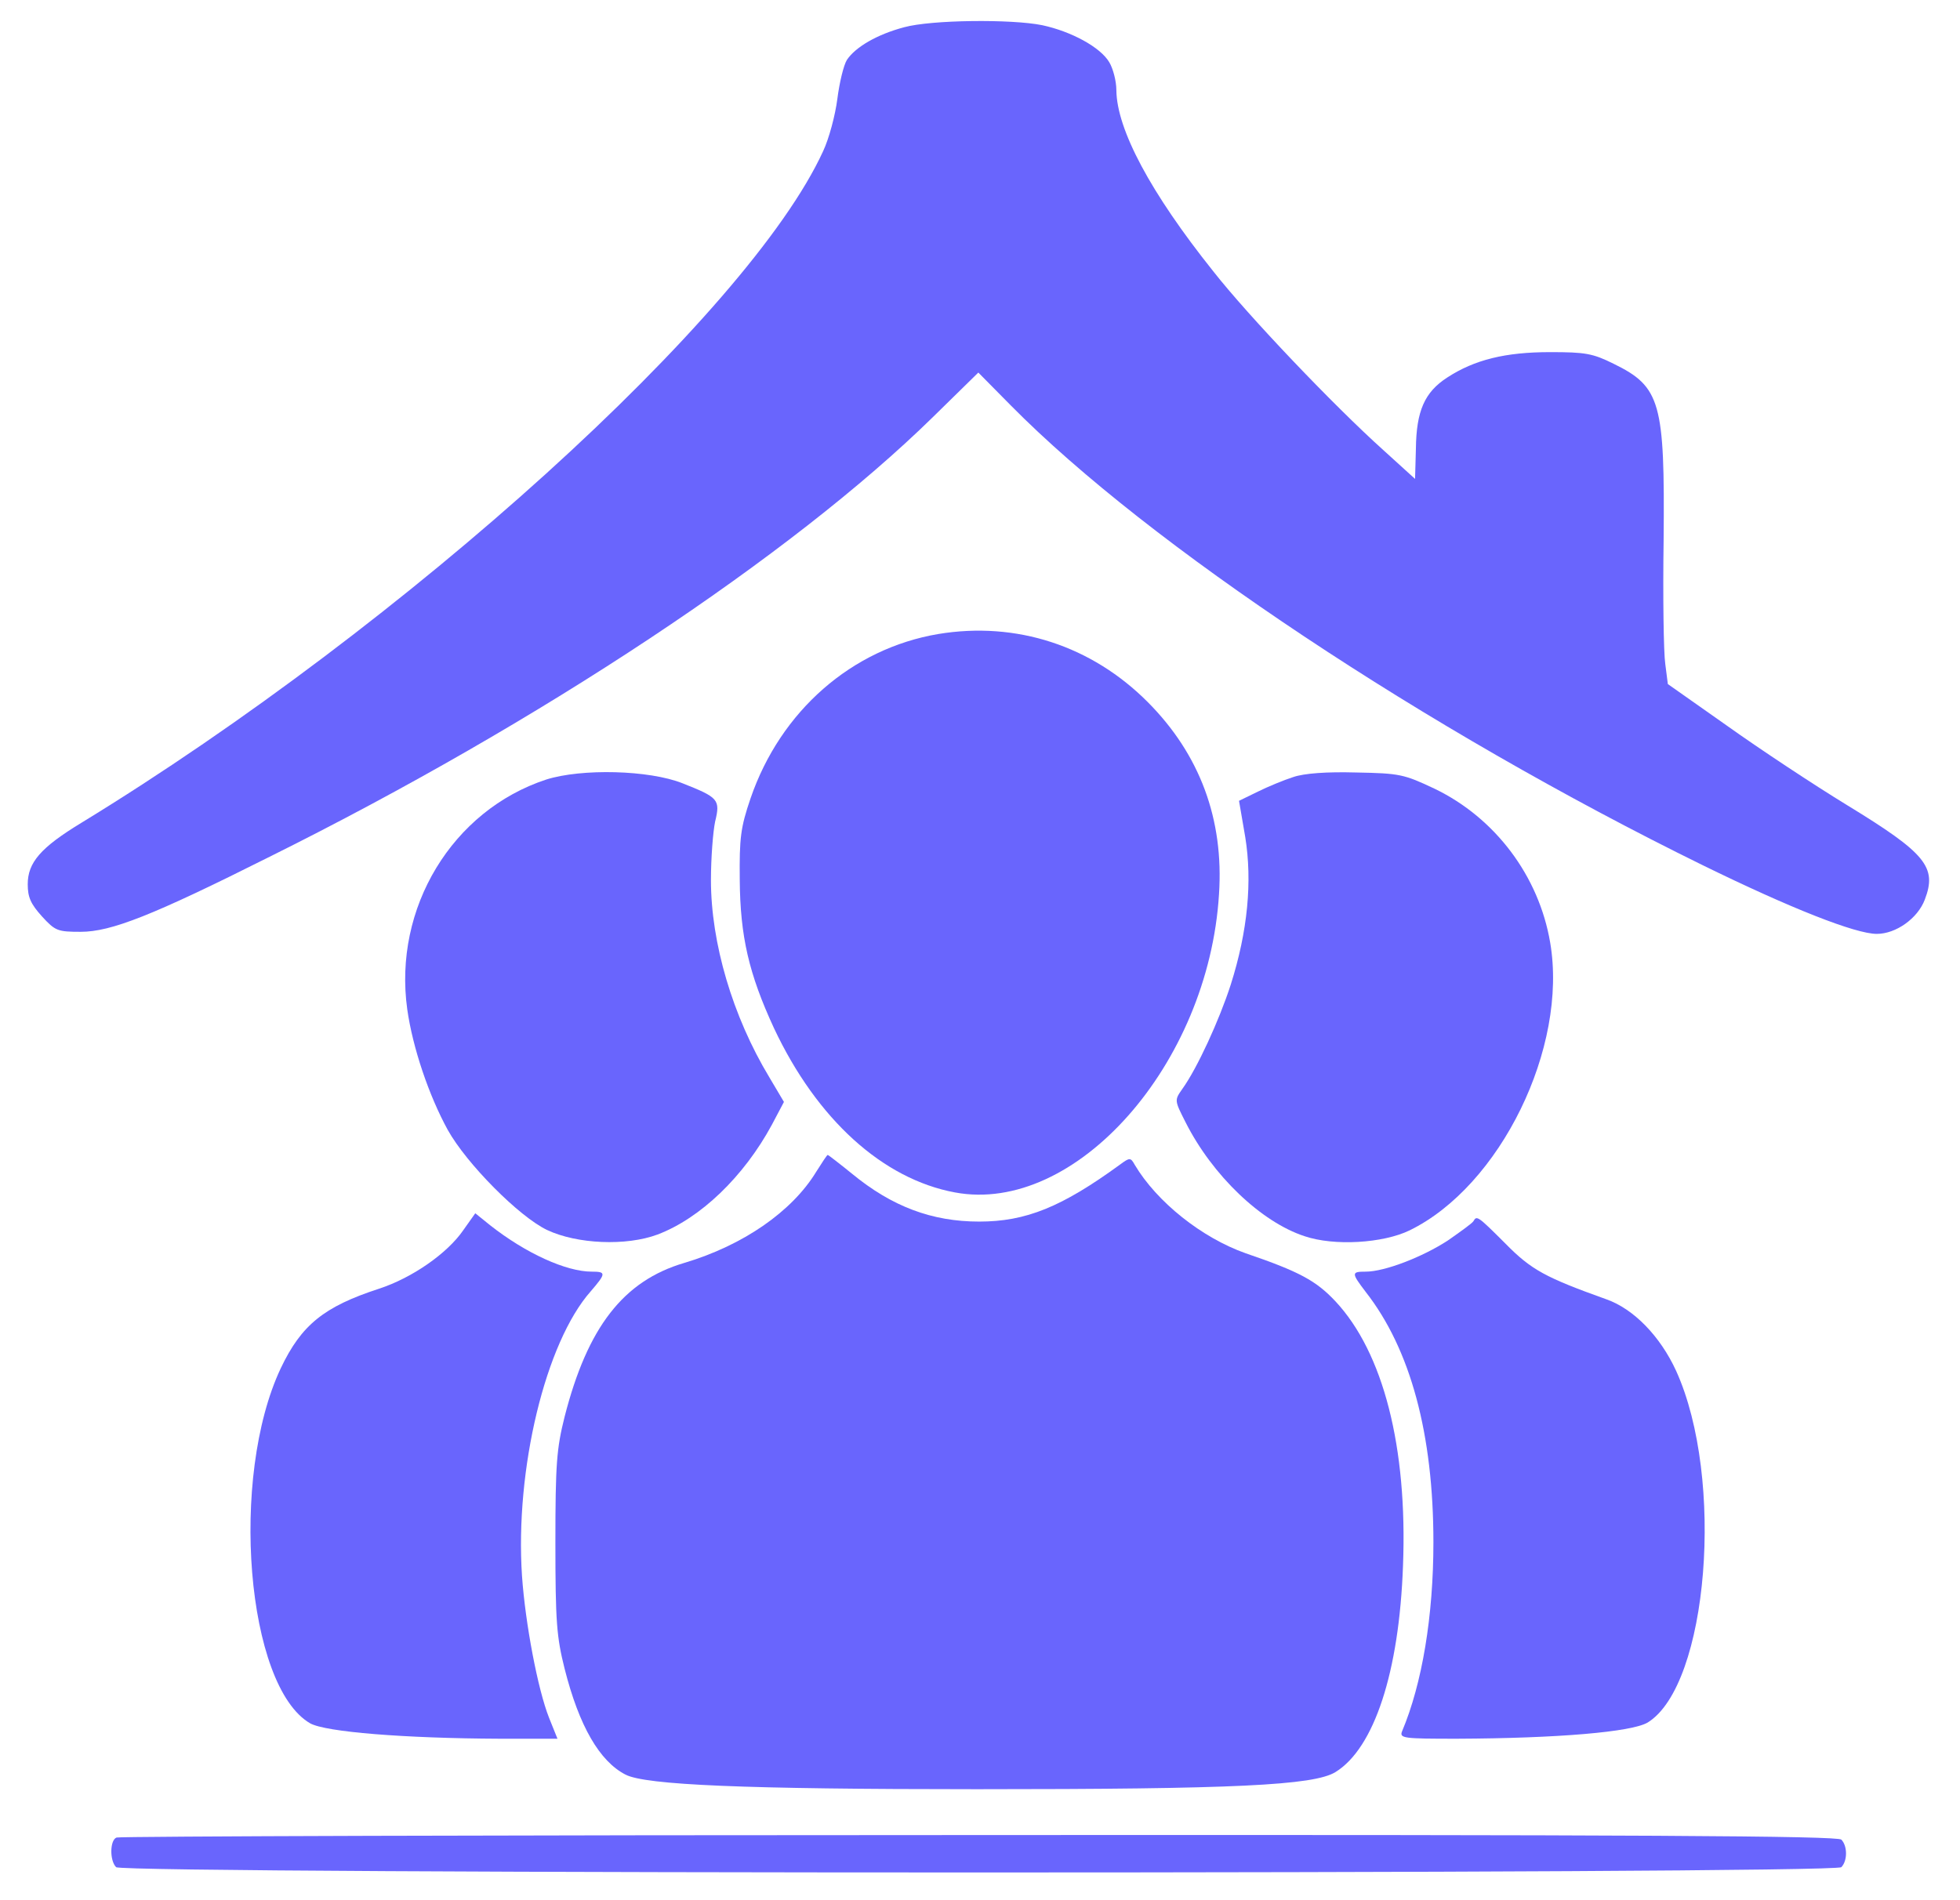 <svg width="33" height="32" viewBox="0 0 33 32" fill="none" xmlns="http://www.w3.org/2000/svg">
<path d="M15.222 0.459C14.772 0.578 14.407 0.789 14.26 1.007C14.203 1.098 14.133 1.393 14.098 1.667C14.063 1.941 13.958 2.334 13.859 2.545C12.602 5.291 6.837 10.516 1.366 13.859C0.685 14.273 0.467 14.526 0.467 14.891C0.467 15.109 0.516 15.221 0.706 15.432C0.93 15.678 0.972 15.692 1.359 15.692C1.871 15.692 2.567 15.418 4.54 14.428C9.105 12.159 13.326 9.357 15.706 7.025L16.472 6.274L17.02 6.829C19.344 9.181 24 12.278 28.663 14.568C30.152 15.298 31.241 15.727 31.599 15.727C31.922 15.727 32.287 15.467 32.407 15.151C32.617 14.603 32.428 14.371 31.107 13.564C30.532 13.213 29.619 12.608 29.078 12.222L28.081 11.52L28.038 11.183C28.01 11 27.996 10.052 28.01 9.09C28.031 6.78 27.961 6.513 27.168 6.126C26.816 5.951 26.69 5.93 26.1 5.93C25.349 5.93 24.829 6.056 24.366 6.358C23.986 6.604 23.846 6.92 23.839 7.559L23.825 8.065L23.291 7.58C22.455 6.829 21.016 5.319 20.426 4.567C19.372 3.247 18.803 2.18 18.796 1.52C18.796 1.365 18.74 1.154 18.677 1.049C18.529 0.796 18.038 0.529 17.546 0.424C17.027 0.319 15.678 0.333 15.222 0.459Z" fill="#6965FD"/>
<path d="M15.798 10.677C14.344 10.923 13.143 11.97 12.637 13.444C12.469 13.936 12.448 14.111 12.455 14.814C12.462 15.769 12.609 16.401 13.031 17.314C13.754 18.852 14.864 19.856 16.078 20.081C18.108 20.46 20.348 17.925 20.524 15.06C20.608 13.796 20.201 12.707 19.33 11.829C18.382 10.874 17.111 10.46 15.798 10.677Z" fill="#6965FD"/>
<path d="M9.196 13.128C7.615 13.648 6.618 15.291 6.857 16.998C6.948 17.644 7.222 18.451 7.538 19.027C7.854 19.596 8.739 20.488 9.21 20.713C9.715 20.952 10.544 20.987 11.071 20.79C11.794 20.516 12.524 19.814 12.995 18.943L13.199 18.557L12.953 18.142C12.335 17.117 11.97 15.881 11.97 14.821C11.97 14.448 12.005 14.006 12.04 13.838C12.131 13.465 12.096 13.43 11.492 13.191C10.93 12.967 9.793 12.939 9.196 13.128Z" fill="#6965FD"/>
<path d="M21.774 13.086C21.62 13.135 21.346 13.248 21.177 13.332L20.861 13.486L20.966 14.097C21.086 14.842 21.009 15.678 20.721 16.584C20.531 17.173 20.159 17.988 19.906 18.339C19.773 18.529 19.773 18.529 19.962 18.901C20.412 19.793 21.233 20.579 21.964 20.818C22.462 20.987 23.284 20.938 23.733 20.72C25.257 19.976 26.402 17.644 26.1 15.874C25.91 14.751 25.173 13.774 24.155 13.283C23.635 13.037 23.565 13.023 22.834 13.009C22.336 12.995 21.957 13.023 21.774 13.086Z" fill="#6965FD"/>
<path d="M13.74 19.737C13.333 20.404 12.511 20.973 11.521 21.268C10.496 21.57 9.892 22.349 9.506 23.859C9.372 24.393 9.351 24.653 9.351 25.98C9.351 27.307 9.372 27.567 9.506 28.101C9.751 29.07 10.095 29.66 10.531 29.885C10.868 30.06 12.518 30.131 16.444 30.131C20.777 30.131 22.119 30.067 22.484 29.843C23.137 29.442 23.558 28.157 23.622 26.366C23.699 24.372 23.291 22.778 22.484 21.914C22.161 21.57 21.88 21.415 20.974 21.106C20.236 20.846 19.478 20.242 19.106 19.617C19.036 19.491 19.021 19.491 18.86 19.61C17.877 20.327 17.273 20.572 16.486 20.572C15.693 20.572 15.018 20.32 14.344 19.765C14.127 19.589 13.944 19.449 13.937 19.449C13.923 19.449 13.839 19.582 13.74 19.737Z" fill="#6965FD"/>
<path d="M7.798 20.72C7.532 21.106 6.942 21.52 6.38 21.703C5.453 22.005 5.074 22.314 4.729 23.038C3.859 24.877 4.147 28.396 5.221 29.021C5.481 29.168 6.808 29.274 8.416 29.281H9.386L9.245 28.93C9.055 28.452 8.845 27.343 8.789 26.542C8.669 24.751 9.182 22.609 9.947 21.745C10.207 21.443 10.207 21.415 9.961 21.415C9.533 21.415 8.852 21.106 8.255 20.636L8.002 20.432L7.798 20.72Z" fill="#6965FD"/>
<path d="M24.808 20.565C24.787 20.601 24.59 20.741 24.379 20.889C23.951 21.169 23.312 21.415 22.996 21.415C22.75 21.415 22.75 21.436 22.996 21.759C23.747 22.721 24.134 24.147 24.134 25.973C24.134 27.216 23.944 28.354 23.607 29.154C23.558 29.274 23.628 29.281 24.527 29.281C26.226 29.274 27.476 29.168 27.743 29.007C28.762 28.375 29.043 24.898 28.221 23.087C27.954 22.504 27.505 22.04 27.041 21.879C26.023 21.514 25.784 21.387 25.349 20.945C24.878 20.474 24.864 20.467 24.808 20.565Z" fill="#6965FD"/>
<path d="M1.962 30.945C1.85 30.987 1.843 31.331 1.955 31.444C2.075 31.563 30.882 31.563 31.002 31.444C31.107 31.338 31.107 31.086 31.002 30.98C30.939 30.917 27.624 30.896 16.479 30.903C8.543 30.903 2.005 30.924 1.962 30.945Z" fill="#6965FD"/>
</svg>
